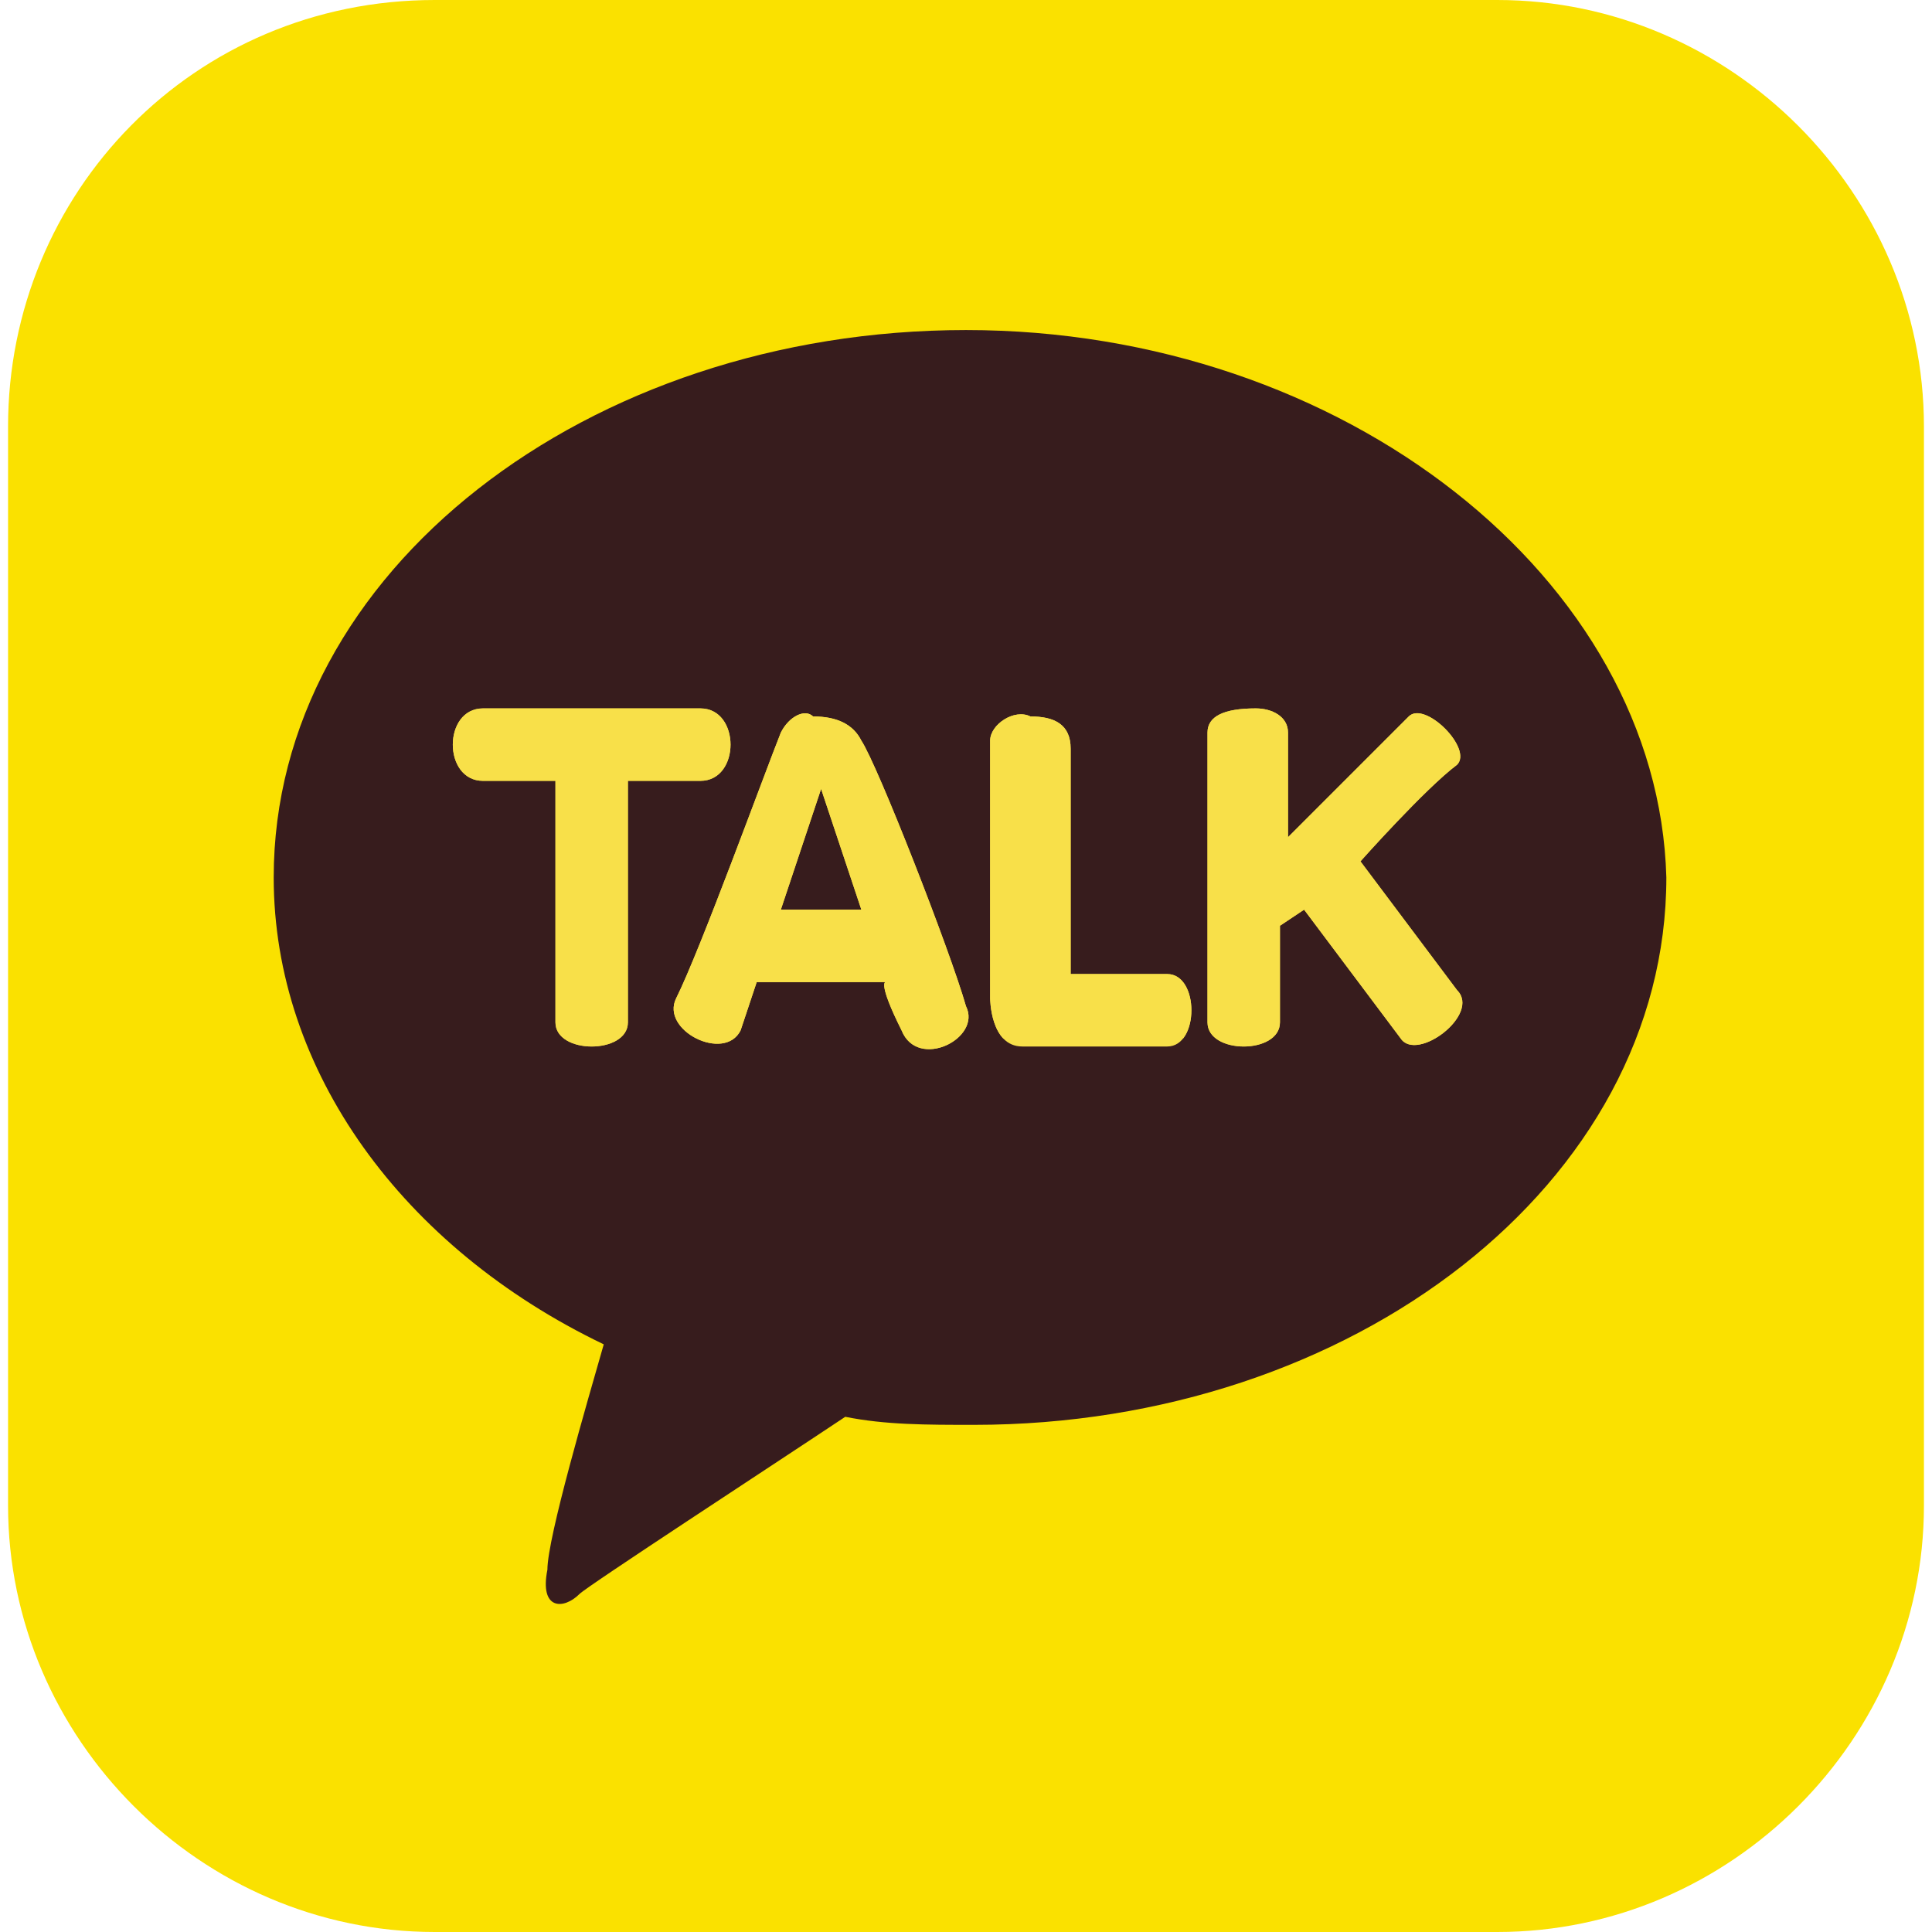 <?xml version="1.0" encoding="utf-8"?>
<!-- Generator: Adobe Illustrator 21.0.2, SVG Export Plug-In . SVG Version: 6.00 Build 0)  -->
<svg version="1.1" id="Layer_1" xmlns="http://www.w3.org/2000/svg" xmlns:xlink="http://www.w3.org/1999/xlink" x="0px" y="0px"
	 viewBox="0 0 24 24" style="enable-background:new 0 0 24 24;" xml:space="preserve">
<style type="text/css">
	.st0{fill:#FAE100;}
	.st1{fill:#371C1D;}
	.st2{clip-path:url(#SVGID_4_);fill:#F8E049;}
	.st3{clip-path:url(#SVGID_10_);fill:#F8E049;}
	.st4{clip-path:url(#SVGID_16_);fill:#F8E049;}
	.st5{clip-path:url(#SVGID_22_);fill:#F8E049;}
</style>
<g>
	<path class="st0" d="M23.9,18.7c0,2.9-2.4,5.3-5.3,5.3H5.4c-2.9,0-5.3-2.4-5.3-5.3V5.3C0.1,2.4,2.4,0,5.4,0h13.2
		c2.9,0,5.3,2.4,5.3,5.3V18.7z"/>
	<g>
		<path class="st1" d="M12,4.1c-4.7,0-8.6,3-8.6,6.8c0,2.4,1.6,4.6,4.1,5.8c-0.2,0.7-0.7,2.4-0.7,2.8c-0.1,0.5,0.2,0.5,0.4,0.3
			c0.1-0.1,2.4-1.6,3.3-2.2c0.5,0.1,1,0.1,1.6,0.1c4.7,0,8.6-3,8.6-6.8C20.6,7.2,16.7,4.1,12,4.1"/>
		<g>
			<g>
				<g>
					<defs>
						<path id="SVGID_1_" d="M6,9.7h0.9c0,0,0,2.4,0,3c0,0.4,0.9,0.4,0.9,0l0-3c0,0,0.3,0,0.9,0c0.5,0,0.5-0.9,0-0.9
							c-0.6,0-2.7,0-2.7,0C5.5,8.8,5.5,9.7,6,9.7"/>
					</defs>
					<clipPath id="SVGID_2_">
						<use xlink:href="#SVGID_1_"  style="overflow:visible;"/>
					</clipPath>
				</g>
				<g>
					<defs>
						<path id="SVGID_3_" d="M6,9.7h0.9c0,0,0,2.4,0,3c0,0.4,0.9,0.4,0.9,0l0-3c0,0,0.3,0,0.9,0c0.5,0,0.5-0.9,0-0.9
							c-0.6,0-2.7,0-2.7,0C5.5,8.8,5.5,9.7,6,9.7"/>
					</defs>
					<use xlink:href="#SVGID_3_"  style="overflow:visible;fill:#F8E049;"/>
					<clipPath id="SVGID_4_">
						<use xlink:href="#SVGID_3_"  style="overflow:visible;"/>
					</clipPath>
					<rect x="5.5" y="8.8" class="st2" width="3.8" height="4.3"/>
				</g>
				<g>
					<defs>
						<path id="SVGID_5_" d="M6,9.7h0.9c0,0,0,2.4,0,3c0,0.4,0.9,0.4,0.9,0l0-3c0,0,0.3,0,0.9,0c0.5,0,0.5-0.9,0-0.9
							c-0.6,0-2.7,0-2.7,0C5.5,8.8,5.5,9.7,6,9.7"/>
					</defs>
					<clipPath id="SVGID_6_">
						<use xlink:href="#SVGID_5_"  style="overflow:visible;"/>
					</clipPath>
				</g>
			</g>
			<g>
				<g>
					<defs>
						<path id="SVGID_7_" d="M10.2,9.8l0.5,1.5h-1L10.2,9.8z M9.7,9.1c-0.2,0.5-1,2.7-1.3,3.3c-0.2,0.4,0.6,0.8,0.8,0.4l0.2-0.6H11
							c0,0-0.1,0,0.2,0.6c0.2,0.5,1,0.1,0.8-0.3c-0.2-0.7-1.1-3-1.3-3.3c-0.1-0.2-0.3-0.3-0.6-0.3C10,8.8,9.8,8.9,9.7,9.1"/>
					</defs>
					<clipPath id="SVGID_8_">
						<use xlink:href="#SVGID_7_"  style="overflow:visible;"/>
					</clipPath>
				</g>
				<g>
					<defs>
						<path id="SVGID_9_" d="M10.2,9.8l0.5,1.5h-1L10.2,9.8z M9.7,9.1c-0.2,0.5-1,2.7-1.3,3.3c-0.2,0.4,0.6,0.8,0.8,0.4l0.2-0.6H11
							c0,0-0.1,0,0.2,0.6c0.2,0.5,1,0.1,0.8-0.3c-0.2-0.7-1.1-3-1.3-3.3c-0.1-0.2-0.3-0.3-0.6-0.3C10,8.8,9.8,8.9,9.7,9.1"/>
					</defs>
					<use xlink:href="#SVGID_9_"  style="overflow:visible;fill:#F8E049;"/>
					<clipPath id="SVGID_10_">
						<use xlink:href="#SVGID_9_"  style="overflow:visible;"/>
					</clipPath>
					<rect x="8.2" y="8.8" class="st3" width="4" height="4.4"/>
				</g>
				<g>
					<defs>
						<path id="SVGID_11_" d="M10.2,9.8l0.5,1.5h-1L10.2,9.8z M9.7,9.1c-0.2,0.5-1,2.7-1.3,3.3c-0.2,0.4,0.6,0.8,0.8,0.4l0.2-0.6H11
							c0,0-0.1,0,0.2,0.6c0.2,0.5,1,0.1,0.8-0.3c-0.2-0.7-1.1-3-1.3-3.3c-0.1-0.2-0.3-0.3-0.6-0.3C10,8.8,9.8,8.9,9.7,9.1"/>
					</defs>
					<clipPath id="SVGID_12_">
						<use xlink:href="#SVGID_11_"  style="overflow:visible;"/>
					</clipPath>
				</g>
			</g>
			<g>
				<g>
					<defs>
						<path id="SVGID_13_" d="M12.3,9.2c0,0.8,0,3.2,0,3.2S12.3,13,12.7,13c0.4,0,1.4,0,1.8,0c0.4,0,0.4-0.9,0-0.9
							c-0.4,0-1.2,0-1.2,0s0-2.3,0-2.8c0-0.3-0.2-0.4-0.5-0.4C12.6,8.8,12.3,9,12.3,9.2"/>
					</defs>
					<clipPath id="SVGID_14_">
						<use xlink:href="#SVGID_13_"  style="overflow:visible;"/>
					</clipPath>
				</g>
				<g>
					<defs>
						<path id="SVGID_15_" d="M12.3,9.2c0,0.8,0,3.2,0,3.2S12.3,13,12.7,13c0.4,0,1.4,0,1.8,0c0.4,0,0.4-0.9,0-0.9
							c-0.4,0-1.2,0-1.2,0s0-2.3,0-2.8c0-0.3-0.2-0.4-0.5-0.4C12.6,8.8,12.3,9,12.3,9.2"/>
					</defs>
					<use xlink:href="#SVGID_15_"  style="overflow:visible;fill:#F8E049;"/>
					<clipPath id="SVGID_16_">
						<use xlink:href="#SVGID_15_"  style="overflow:visible;"/>
					</clipPath>
					<rect x="12.3" y="8.8" class="st4" width="2.6" height="4.1"/>
				</g>
				<g>
					<defs>
						<path id="SVGID_17_" d="M12.3,9.2c0,0.8,0,3.2,0,3.2S12.3,13,12.7,13c0.4,0,1.4,0,1.8,0c0.4,0,0.4-0.9,0-0.9
							c-0.4,0-1.2,0-1.2,0s0-2.3,0-2.8c0-0.3-0.2-0.4-0.5-0.4C12.6,8.8,12.3,9,12.3,9.2"/>
					</defs>
					<clipPath id="SVGID_18_">
						<use xlink:href="#SVGID_17_"  style="overflow:visible;"/>
					</clipPath>
				</g>
			</g>
			<g>
				<g>
					<defs>
						<path id="SVGID_19_" d="M15,9.1c0,0.3,0,3.4,0,3.6c0,0.4,0.9,0.4,0.9,0c0-0.4,0-1.2,0-1.2l0.3-0.2l1.2,1.6
							c0.2,0.3,1-0.3,0.7-0.6l-1.2-1.6c0,0,0.8-0.9,1.2-1.2c0.2-0.2-0.4-0.8-0.6-0.6c-0.2,0.2-1.5,1.5-1.5,1.5s0-0.8,0-1.3
							c0-0.2-0.2-0.3-0.4-0.3C15.2,8.8,15,8.9,15,9.1"/>
					</defs>
					<clipPath id="SVGID_20_">
						<use xlink:href="#SVGID_19_"  style="overflow:visible;"/>
					</clipPath>
				</g>
				<g>
					<defs>
						<path id="SVGID_21_" d="M15,9.1c0,0.3,0,3.4,0,3.6c0,0.4,0.9,0.4,0.9,0c0-0.4,0-1.2,0-1.2l0.3-0.2l1.2,1.6
							c0.2,0.3,1-0.3,0.7-0.6l-1.2-1.6c0,0,0.8-0.9,1.2-1.2c0.2-0.2-0.4-0.8-0.6-0.6c-0.2,0.2-1.5,1.5-1.5,1.5s0-0.8,0-1.3
							c0-0.2-0.2-0.3-0.4-0.3C15.2,8.8,15,8.9,15,9.1"/>
					</defs>
					<use xlink:href="#SVGID_21_"  style="overflow:visible;fill:#F8E049;"/>
					<clipPath id="SVGID_22_">
						<use xlink:href="#SVGID_21_"  style="overflow:visible;"/>
					</clipPath>
					<rect x="15" y="8.7" class="st5" width="3.3" height="4.5"/>
				</g>
				<g>
					<defs>
						<path id="SVGID_23_" d="M15,9.1c0,0.3,0,3.4,0,3.6c0,0.4,0.9,0.4,0.9,0c0-0.4,0-1.2,0-1.2l0.3-0.2l1.2,1.6
							c0.2,0.3,1-0.3,0.7-0.6l-1.2-1.6c0,0,0.8-0.9,1.2-1.2c0.2-0.2-0.4-0.8-0.6-0.6c-0.2,0.2-1.5,1.5-1.5,1.5s0-0.8,0-1.3
							c0-0.2-0.2-0.3-0.4-0.3C15.2,8.8,15,8.9,15,9.1"/>
					</defs>
					<clipPath id="SVGID_24_">
						<use xlink:href="#SVGID_23_"  style="overflow:visible;"/>
					</clipPath>
				</g>
			</g>
		</g>
	</g>
</g>
</svg>
